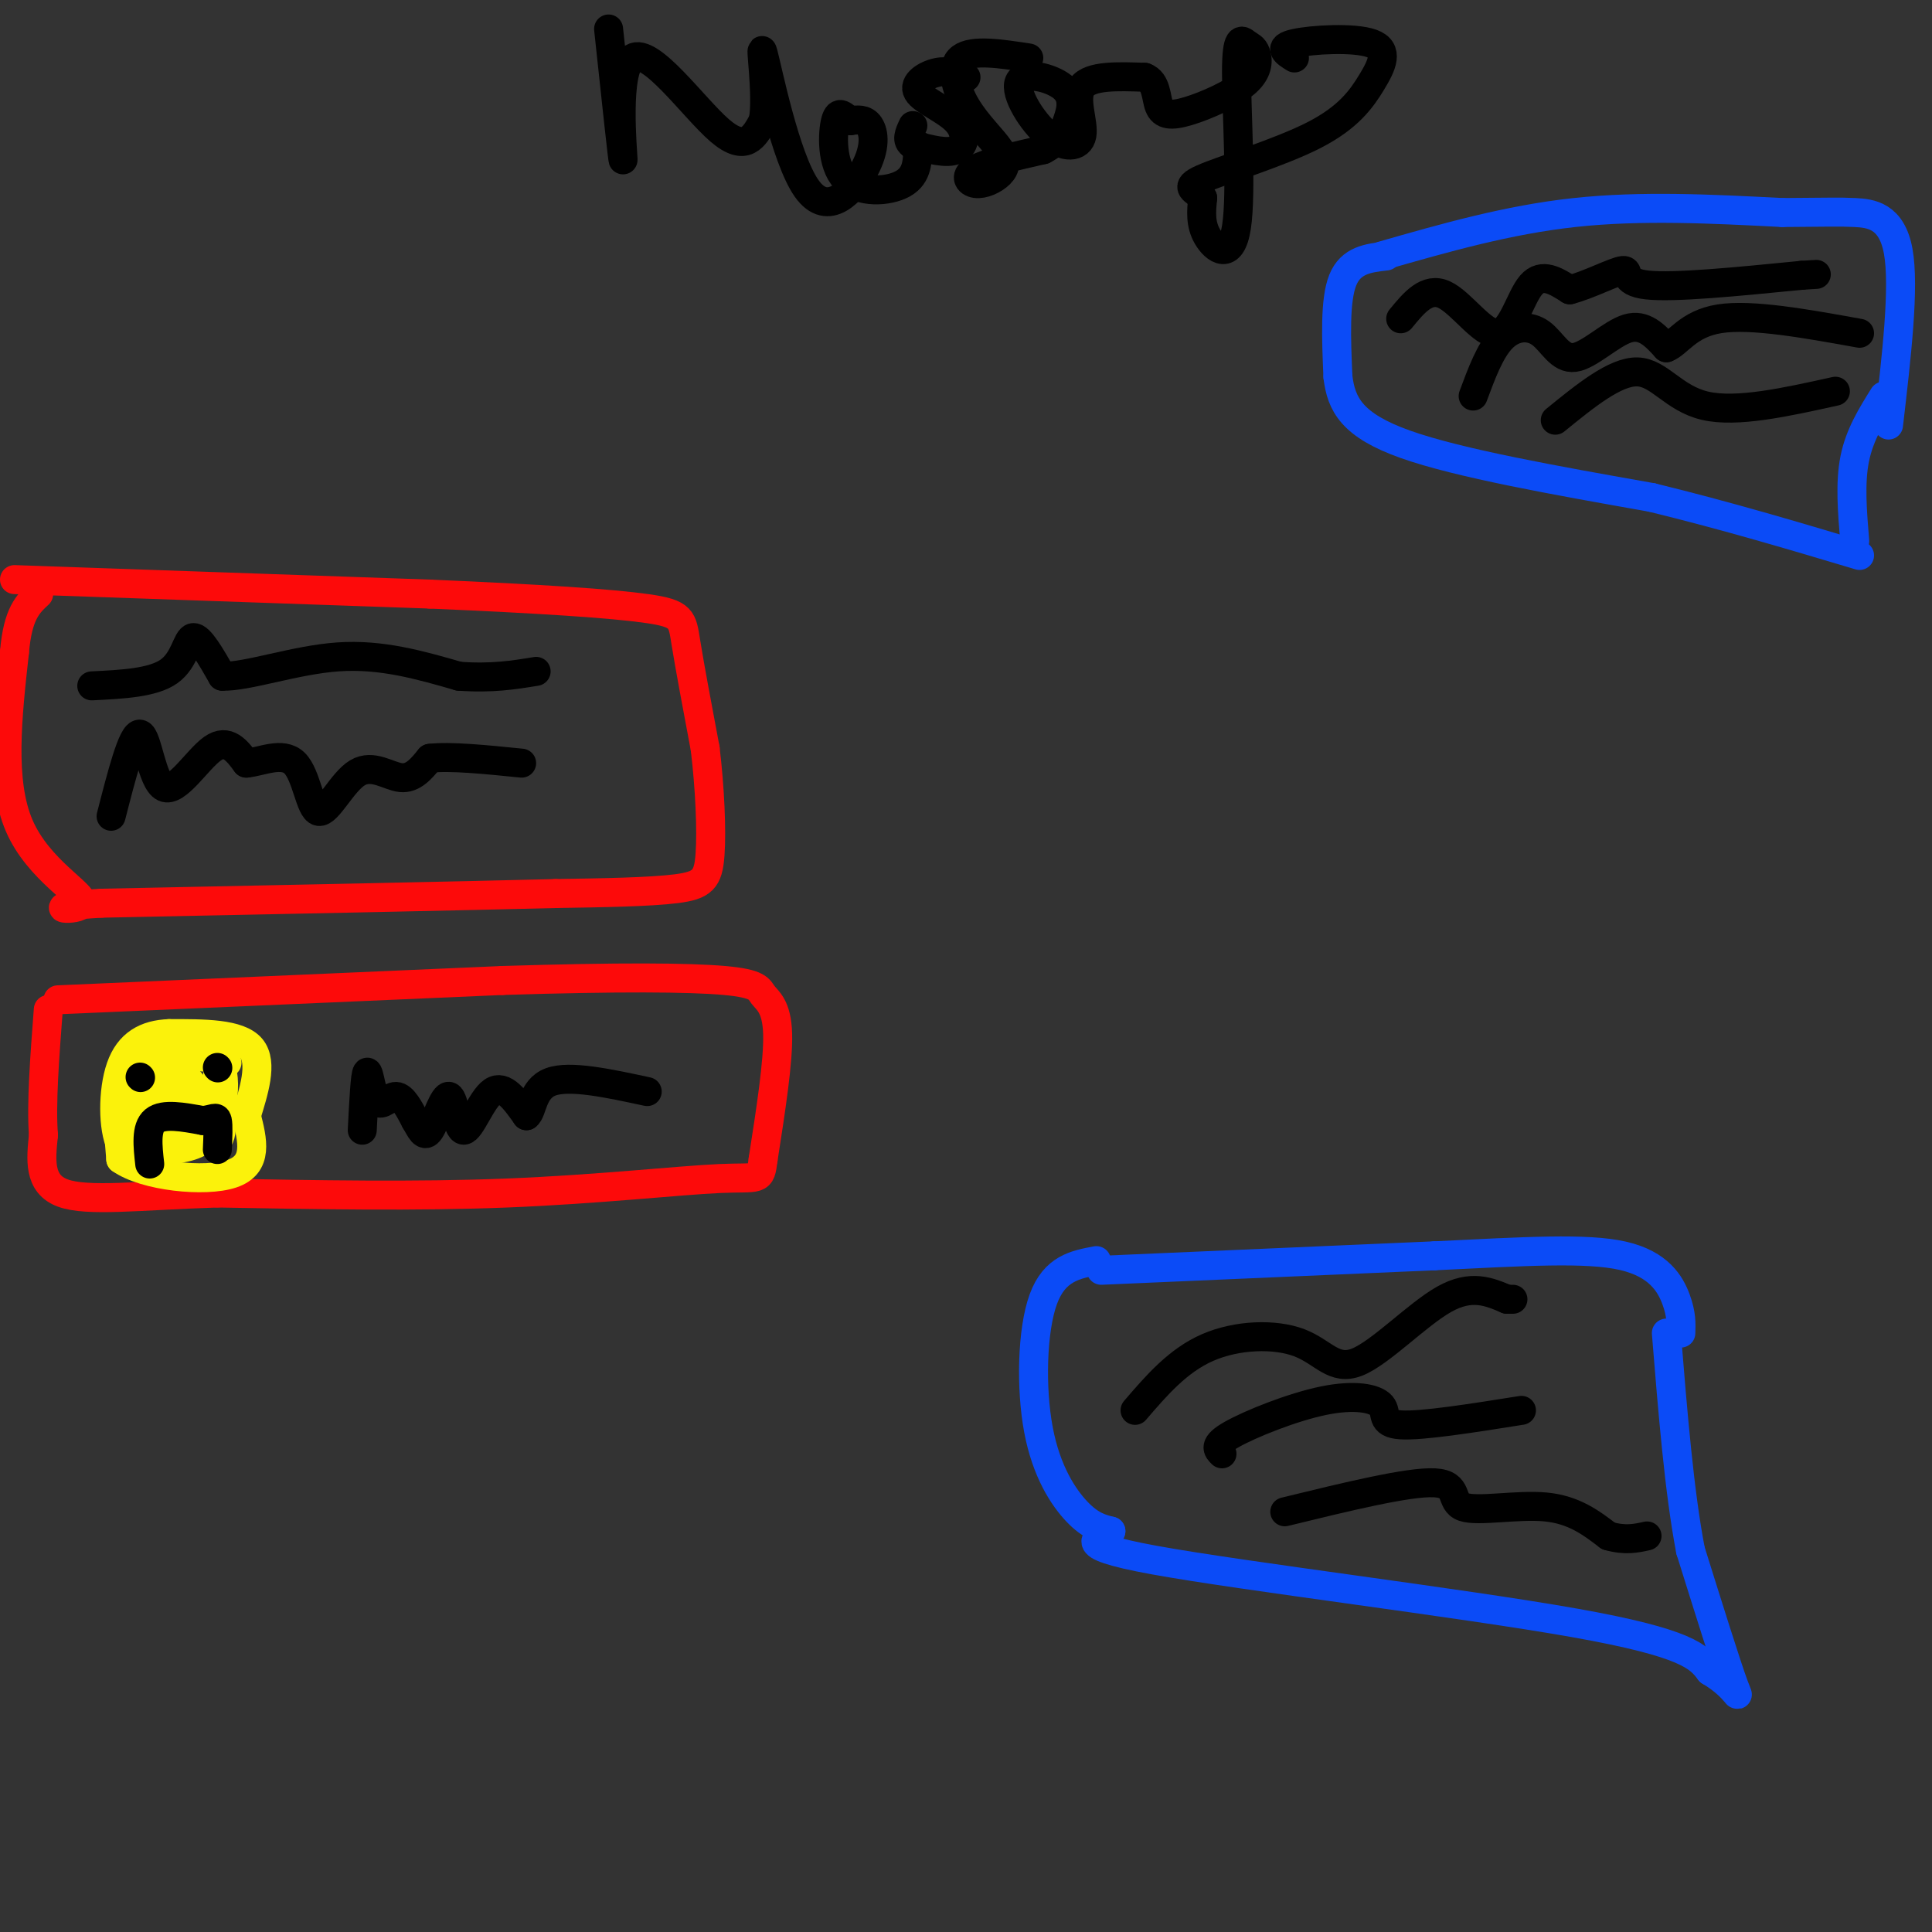 <svg viewBox='0 0 400 400' version='1.1' xmlns='http://www.w3.org/2000/svg' xmlns:xlink='http://www.w3.org/1999/xlink'><rect x="0" y="0" width="400" height="400" fill="#333333" stroke="none"/><g fill='none' stroke='#0B4BF7' stroke-width='6' stroke-linecap='round' stroke-linejoin='round'><path d='M286,53c13.083,-3.750 26.167,-7.500 40,-9c13.833,-1.500 28.417,-0.750 43,0'/><path d='M369,44c9.488,-0.048 11.708,-0.167 15,0c3.292,0.167 7.655,0.619 9,8c1.345,7.381 -0.327,21.690 -2,36'/><path d='M287,53c-3.667,0.417 -7.333,0.833 -9,5c-1.667,4.167 -1.333,12.083 -1,20'/><path d='M277,78c0.689,5.733 2.911,10.067 14,14c11.089,3.933 31.044,7.467 51,11'/><path d='M342,103c15.667,3.833 29.333,7.917 43,12'/><path d='M390,82c-2.500,4.000 -5.000,8.000 -6,13c-1.000,5.000 -0.500,11.000 0,17'/></g>
<g fill='none' stroke='#FD0A0A' stroke-width='6' stroke-linecap='round' stroke-linejoin='round'><path d='M3,120c0.000,0.000 86.000,3.000 86,3'/><path d='M89,123c23.060,0.988 37.708,1.958 45,3c7.292,1.042 7.226,2.155 8,7c0.774,4.845 2.387,13.423 4,22'/><path d='M146,155c0.964,7.976 1.375,16.917 1,22c-0.375,5.083 -1.536,6.310 -7,7c-5.464,0.690 -15.232,0.845 -25,1'/><path d='M115,185c-19.833,0.500 -56.917,1.250 -94,2'/><path d='M21,187c-14.690,0.833 -4.417,1.917 -4,0c0.417,-1.917 -9.024,-6.833 -13,-16c-3.976,-9.167 -2.488,-22.583 -1,-36'/><path d='M3,135c0.667,-8.000 2.833,-10.000 5,-12'/><path d='M12,207c0.000,0.000 92.000,-4.000 92,-4'/><path d='M104,203c24.223,-0.756 38.781,-0.646 46,0c7.219,0.646 7.097,1.828 8,3c0.903,1.172 2.829,2.335 3,8c0.171,5.665 -1.415,15.833 -3,26'/><path d='M158,240c-0.595,4.750 -0.583,3.625 -9,4c-8.417,0.375 -25.262,2.250 -44,3c-18.738,0.750 -39.369,0.375 -60,0'/><path d='M45,247c-16.267,0.533 -26.933,1.867 -32,0c-5.067,-1.867 -4.533,-6.933 -4,-12'/><path d='M9,235c-0.500,-6.333 0.250,-16.167 1,-26'/></g>
<g fill='none' stroke='#0B4BF7' stroke-width='6' stroke-linecap='round' stroke-linejoin='round'><path d='M228,263c0.000,0.000 69.000,-3.000 69,-3'/><path d='M297,260c18.857,-0.917 31.500,-1.708 39,0c7.500,1.708 9.857,5.917 11,9c1.143,3.083 1.071,5.042 1,7'/><path d='M227,261c-4.339,0.810 -8.679,1.619 -11,8c-2.321,6.381 -2.625,18.333 -1,27c1.625,8.667 5.179,14.048 8,17c2.821,2.952 4.911,3.476 7,4'/><path d='M230,317c-1.726,1.321 -9.542,2.625 9,6c18.542,3.375 63.440,8.821 87,13c23.560,4.179 25.780,7.089 28,10'/><path d='M354,346c5.867,3.467 6.533,7.133 5,3c-1.533,-4.133 -5.267,-16.067 -9,-28'/><path d='M350,321c-2.333,-12.167 -3.667,-28.583 -5,-45'/></g>
<g fill='none' stroke='#FBF20B' stroke-width='6' stroke-linecap='round' stroke-linejoin='round'><path d='M46,215c0.000,0.000 -14.000,2.000 -14,2'/><path d='M32,217c-3.733,1.422 -6.067,3.978 -7,8c-0.933,4.022 -0.467,9.511 0,15'/><path d='M25,240c4.978,3.533 17.422,4.867 23,3c5.578,-1.867 4.289,-6.933 3,-12'/><path d='M51,231c1.444,-4.844 3.556,-10.956 1,-14c-2.556,-3.044 -9.778,-3.022 -17,-3'/><path d='M35,214c-4.798,0.179 -8.292,2.125 -10,7c-1.708,4.875 -1.631,12.679 0,16c1.631,3.321 4.815,2.161 8,1'/><path d='M33,238c3.040,0.062 6.640,-0.282 9,-2c2.360,-1.718 3.482,-4.809 4,-8c0.518,-3.191 0.434,-6.483 -1,-8c-1.434,-1.517 -4.217,-1.258 -7,-1'/><path d='M38,219c-2.930,0.391 -6.754,1.868 -9,5c-2.246,3.132 -2.912,7.920 0,10c2.912,2.080 9.404,1.451 12,0c2.596,-1.451 1.298,-3.726 0,-6'/><path d='M41,228c-0.332,-2.077 -1.161,-4.268 -3,-5c-1.839,-0.732 -4.687,-0.005 -6,2c-1.313,2.005 -1.089,5.287 0,6c1.089,0.713 3.045,-1.144 5,-3'/><path d='M37,228c0.940,-1.298 0.792,-3.042 0,-3c-0.792,0.042 -2.226,1.869 -1,4c1.226,2.131 5.113,4.565 9,7'/><path d='M45,236c1.500,-1.000 0.750,-7.000 0,-13'/><path d='M45,223c0.333,-2.667 1.167,-2.833 2,-3'/></g>
<g fill='none' stroke='#000000' stroke-width='6' stroke-linecap='round' stroke-linejoin='round'><path d='M29,223c0.000,0.000 0.100,0.100 0.1,0.1'/><path d='M45,221c0.000,0.000 0.100,0.100 0.1,0.1'/><path d='M31,241c-0.417,-3.750 -0.833,-7.500 1,-9c1.833,-1.500 5.917,-0.750 10,0'/><path d='M42,232c2.222,-0.267 2.778,-0.933 3,0c0.222,0.933 0.111,3.467 0,6'/><path d='M75,234c0.292,-5.810 0.583,-11.619 1,-12c0.417,-0.381 0.958,4.667 2,6c1.042,1.333 2.583,-1.048 4,-1c1.417,0.048 2.708,2.524 4,5'/><path d='M86,232c1.085,1.803 1.796,3.812 3,2c1.204,-1.812 2.900,-7.444 4,-7c1.100,0.444 1.604,6.966 3,7c1.396,0.034 3.685,-6.419 6,-8c2.315,-1.581 4.658,1.709 7,5'/><path d='M109,231c1.311,-0.867 1.089,-5.533 5,-7c3.911,-1.467 11.956,0.267 20,2'/><path d='M19,142c6.333,-0.311 12.667,-0.622 16,-3c3.333,-2.378 3.667,-6.822 5,-7c1.333,-0.178 3.667,3.911 6,8'/><path d='M46,140c5.156,0.178 15.044,-3.378 24,-4c8.956,-0.622 16.978,1.689 25,4'/><path d='M95,140c6.833,0.500 11.417,-0.250 16,-1'/><path d='M23,169c2.226,-8.685 4.452,-17.369 6,-17c1.548,0.369 2.417,9.792 5,11c2.583,1.208 6.881,-5.798 10,-8c3.119,-2.202 5.060,0.399 7,3'/><path d='M51,158c3.141,-0.280 7.494,-2.481 10,0c2.506,2.481 3.167,9.644 5,10c1.833,0.356 4.840,-6.097 8,-8c3.160,-1.903 6.474,0.742 9,1c2.526,0.258 4.263,-1.871 6,-4'/><path d='M89,157c4.167,-0.500 11.583,0.250 19,1'/><path d='M290,66c2.720,-3.321 5.440,-6.643 9,-5c3.560,1.643 7.958,8.250 11,8c3.042,-0.250 4.726,-7.357 7,-10c2.274,-2.643 5.137,-0.821 8,1'/><path d='M325,60c3.810,-0.952 9.333,-3.833 11,-4c1.667,-0.167 -0.524,2.381 5,3c5.524,0.619 18.762,-0.690 32,-2'/><path d='M373,57c5.333,-0.333 2.667,-0.167 0,0'/><path d='M305,82c1.767,-4.753 3.534,-9.506 6,-12c2.466,-2.494 5.630,-2.730 8,-1c2.370,1.730 3.946,5.427 7,5c3.054,-0.427 7.587,-4.979 11,-6c3.413,-1.021 5.707,1.490 8,4'/><path d='M345,72c2.400,-0.844 4.400,-4.956 11,-6c6.600,-1.044 17.800,0.978 29,3'/><path d='M322,87c6.222,-5.067 12.444,-10.133 17,-10c4.556,0.133 7.444,5.467 14,7c6.556,1.533 16.778,-0.733 27,-3'/><path d='M126,6c1.524,14.244 3.048,28.488 3,27c-0.048,-1.488 -1.667,-18.708 2,-21c3.667,-2.292 12.619,10.345 18,15c5.381,4.655 7.190,1.327 9,-2'/><path d='M158,25c1.033,-5.207 -0.883,-17.224 0,-14c0.883,3.224 4.567,21.689 9,28c4.433,6.311 9.617,0.468 12,-4c2.383,-4.468 1.967,-7.562 1,-9c-0.967,-1.438 -2.483,-1.219 -4,-1'/><path d='M176,25c-1.238,-0.841 -2.332,-2.442 -3,0c-0.668,2.442 -0.911,8.927 2,12c2.911,3.073 8.974,2.735 12,1c3.026,-1.735 3.013,-4.868 3,-8'/><path d='M200,16c-1.855,-0.743 -3.710,-1.486 -6,-1c-2.290,0.486 -5.016,2.203 -4,4c1.016,1.797 5.774,3.676 8,6c2.226,2.324 1.922,5.093 0,6c-1.922,0.907 -5.461,-0.046 -9,-1'/><path d='M189,30c-1.500,-0.833 -0.750,-2.417 0,-4'/><path d='M213,12c-5.827,-0.894 -11.654,-1.789 -14,0c-2.346,1.789 -1.210,6.261 1,10c2.210,3.739 5.493,6.745 7,9c1.507,2.255 1.239,3.759 0,5c-1.239,1.241 -3.449,2.219 -5,2c-1.551,-0.219 -2.443,-1.634 0,-3c2.443,-1.366 8.222,-2.683 14,-4'/><path d='M216,31c3.195,-1.614 4.184,-3.650 5,-6c0.816,-2.350 1.459,-5.015 -1,-7c-2.459,-1.985 -8.021,-3.289 -9,-1c-0.979,2.289 2.624,8.170 6,11c3.376,2.830 6.524,2.608 7,0c0.476,-2.608 -1.721,-7.602 0,-10c1.721,-2.398 7.361,-2.199 13,-2'/><path d='M237,16c2.511,0.916 2.290,4.205 3,6c0.710,1.795 2.353,2.094 6,1c3.647,-1.094 9.298,-3.581 12,-6c2.702,-2.419 2.454,-4.770 2,-6c-0.454,-1.230 -1.113,-1.341 -2,-2c-0.887,-0.659 -2.001,-1.867 -2,6c0.001,7.867 1.116,24.810 0,32c-1.116,7.190 -4.462,4.626 -6,2c-1.538,-2.626 -1.269,-5.313 -1,-8'/><path d='M249,41c-1.374,-1.742 -4.308,-2.097 0,-4c4.308,-1.903 15.859,-5.352 23,-9c7.141,-3.648 9.873,-7.493 12,-11c2.127,-3.507 3.650,-6.675 0,-8c-3.650,-1.325 -12.471,-0.807 -16,0c-3.529,0.807 -1.764,1.904 0,3'/><path d='M235,292c4.429,-5.156 8.858,-10.313 15,-13c6.142,-2.687 13.997,-2.906 19,-1c5.003,1.906 7.155,5.936 12,4c4.845,-1.936 12.384,-9.839 18,-13c5.616,-3.161 9.308,-1.581 13,0'/><path d='M312,269c2.167,0.000 1.083,0.000 0,0'/><path d='M253,301c-0.935,-0.904 -1.869,-1.809 2,-4c3.869,-2.191 12.542,-5.670 19,-7c6.458,-1.330 10.700,-0.512 12,1c1.300,1.512 -0.343,3.718 4,4c4.343,0.282 14.671,-1.359 25,-3'/><path d='M266,313c12.851,-3.137 25.702,-6.274 31,-6c5.298,0.274 3.042,3.958 6,5c2.958,1.042 11.131,-0.560 17,0c5.869,0.560 9.435,3.280 13,6'/><path d='M333,318c3.500,1.000 5.750,0.500 8,0'/></g>
</svg>